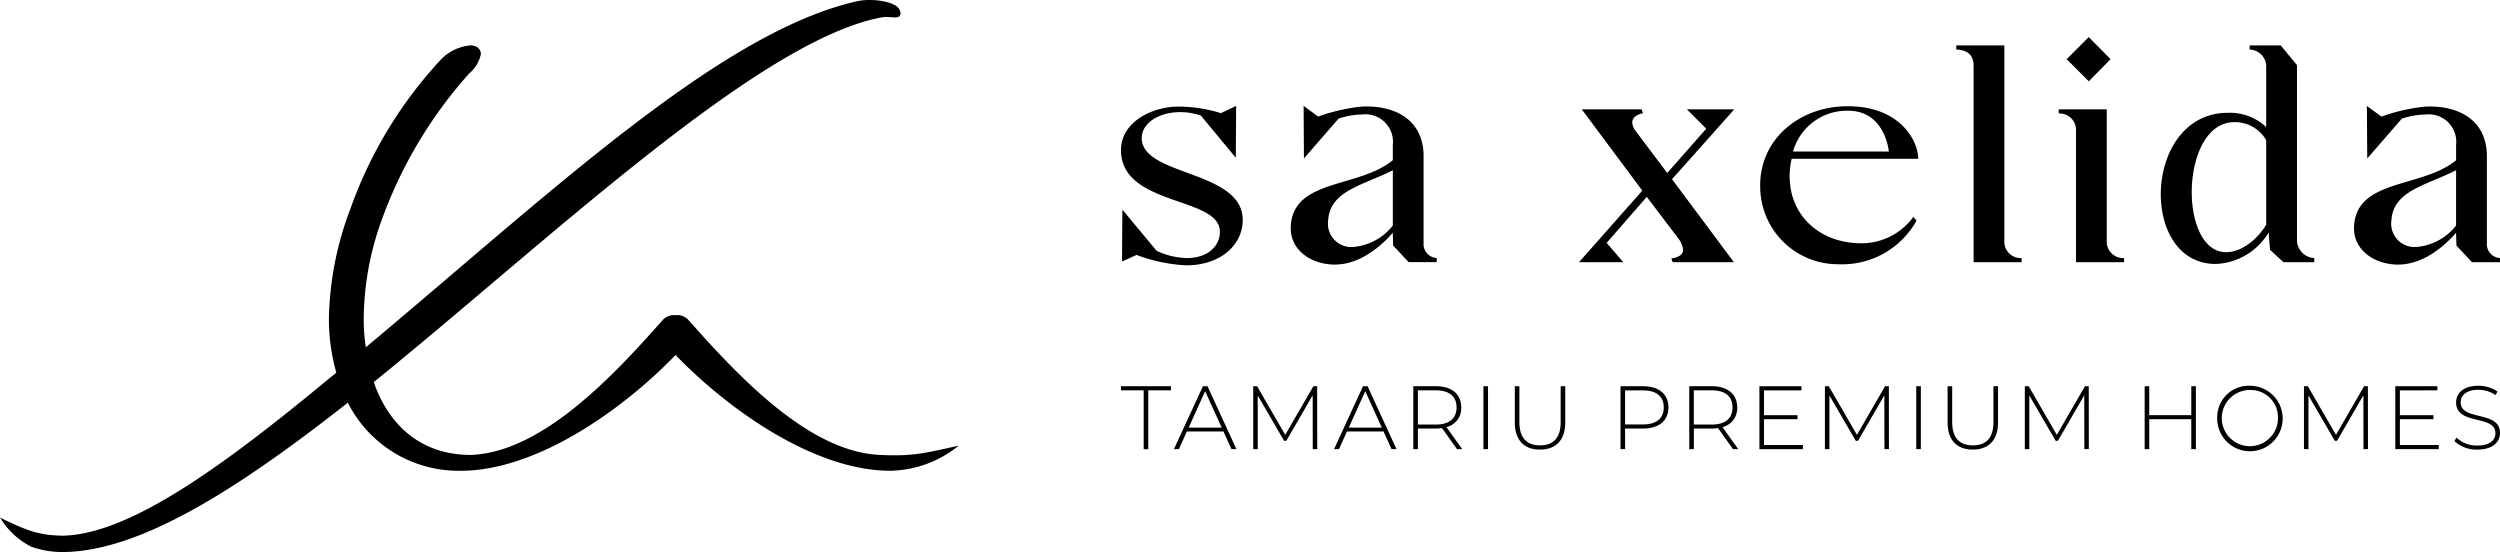 <svg xmlns="http://www.w3.org/2000/svg" width="201.105" height="44.409" viewBox="0 0 249.741 55.149">
  <g id="Group_230" data-name="Group 230" transform="translate(-95.142 -7781.088)">
    <g id="Group_229" data-name="Group 229">
      <path id="Path_7650" data-name="Path 7650" d="M213.032,7792.289a6.372,6.372,0,0,1,2.074.345l3.489,4.214.033-5.181-1.519.725a14.372,14.372,0,0,0-4.249-.656c-2.557,0-5.734,1.485-5.734,4.352,0,5.632,9.88,4.594,9.88,8.153,0,1.45-1.245,2.625-3.283,2.625a7.417,7.417,0,0,1-3.039-.725l-3.421-4.11-.035,5.181,1.452-.657a16.243,16.243,0,0,0,4.974,1.037c3.455,0,5.632-2.073,5.632-4.526,0-5.009-10.089-4.351-10.089-8.187C209.2,7793.4,210.891,7792.289,213.032,7792.289Z"/>
      <path id="Path_7651" data-name="Path 7651" d="M224.091,7803.619c-.173,2.487,2.107,3.9,4.386,3.9,2.522,0,4.629-1.831,5.8-3.178l.035,1.278,1.554,1.657h2.8v-.414a1.386,1.386,0,0,1-1.313-1.484v-8.844c-.1-3.662-3.074-4.941-6.149-4.8a18.3,18.3,0,0,0-4.386,1l-1.451-1.071.034,5.251,3.455-3.973a7.626,7.626,0,0,1,2.348-.415,2.749,2.749,0,0,1,3.075,3.04v1.521C230.929,7799.888,224.4,7798.921,224.091,7803.619Zm10.19,0a5.612,5.612,0,0,1-4.007,2.142,2.333,2.333,0,0,1-2.453-2.661c.172-3,3.593-3.523,6.46-5.008Z"/>
      <path id="Path_7652" data-name="Path 7652" d="M257.3,7807.281l-1.658-1.934,4.007-4.594,3.143,4.145a2.192,2.192,0,0,1,.483,1.139c0,.449-.379.759-1.174.864l.139.38h6.114l-6.184-8.291,6.218-6.978h-4.732l1.934,1.935-3.9,4.421-3.143-4.18a1.545,1.545,0,0,1-.347-.863c0-.449.347-.76,1.071-.933l-.138-.38h-5.977l6.046,8.118-6.321,7.151Z"/>
      <path id="Path_7653" data-name="Path 7653" d="M286.765,7796.952c0-1.762-1.761-5.251-7.047-5.251-4.836,0-8.843,3.316-8.739,8.084a7.766,7.766,0,0,0,7.806,7.7,8.5,8.5,0,0,0,7.808-4.352l-.311-.38a6.42,6.42,0,0,1-5.631,2.625c-3.765-.173-6.425-2.66-6.7-6.046a7.61,7.61,0,0,1,.172-2.383Zm-6.943-4.8c3.662.034,4.007,4.076,4.007,4.076H274.26A5.593,5.593,0,0,1,279.822,7792.15Z"/>
      <path id="Path_7654" data-name="Path 7654" d="M290.57,7785.621v.415c1.141.035,1.727.587,1.727,1.624v19.621h4.8v-.415a1.639,1.639,0,0,1-1.727-1.761v-19.484Z"/>
      <path id="Path_7655" data-name="Path 7655" d="M303.8,7784.792,301.593,7787l2.211,2.211L305.98,7787Z"/>
      <path id="Path_7656" data-name="Path 7656" d="M300.8,7792.427a1.64,1.64,0,0,1,1.728,1.761v13.093h4.8v-.415a1.639,1.639,0,0,1-1.728-1.761v-13.093h-4.8Z"/>
      <path id="Path_7657" data-name="Path 7657" d="M317.693,7792.357c-8.463,0-8.948,15.1-1.21,15.1a6.454,6.454,0,0,0,5.285-3.144l.14,1.728,1.347,1.243h3.075v-.415a1.818,1.818,0,0,1-1.728-1.761v-17.514l-1.623-1.97H319.87v.415a1.7,1.7,0,0,1,1.657,1.8v5.942A5.3,5.3,0,0,0,317.693,7792.357Zm3.834,11.159c-.622,1.139-2.246,2.764-4.008,2.764-4.8,0-4.594-12.99.829-12.99a3.608,3.608,0,0,1,3.179,1.8Z"/>
      <path id="Path_7658" data-name="Path 7658" d="M340.532,7805.623l1.553,1.657h2.8v-.414a1.386,1.386,0,0,1-1.313-1.484v-8.844c-.1-3.662-3.074-4.941-6.148-4.8a18.314,18.314,0,0,0-4.388,1l-1.45-1.071.034,5.251,3.454-3.973a7.639,7.639,0,0,1,2.35-.415,2.749,2.749,0,0,1,3.074,3.04v1.521c-3.352,2.8-9.88,1.83-10.19,6.528-.173,2.487,2.107,3.9,4.386,3.9,2.522,0,4.629-1.831,5.8-3.178Zm-4.043.138a2.333,2.333,0,0,1-2.453-2.661c.174-3,3.593-3.523,6.46-5.008v5.527A5.612,5.612,0,0,1,336.489,7805.761Z"/>
      <path id="Path_7659" data-name="Path 7659" d="M129.889,7821.316a12.39,12.39,0,0,0,11.283,6.8c7.63,0,16.252-6.169,21.458-11.565,5.206,5.4,13.828,11.565,21.457,11.565a11.182,11.182,0,0,0,6.833-2.512c-3.562.792-4.626,1.077-7.834.93-7.118-.264-14.235-7.909-19.138-13.445a1.53,1.53,0,0,0-1.213-.527c-.036,0-.07.019-.1.021s-.069-.021-.105-.021a1.53,1.53,0,0,0-1.213.527c-4.9,5.536-12.021,13.181-19.138,13.445-5.01,0-8.225-3.005-9.7-7.276,17.452-14.13,38.384-34.112,50.72-36.432l.422-.052.843.052c.369,0,.634-.052.634-.369a.79.79,0,0,0-.106-.421c-.263-.581-1.635-.95-3.005-.95a5.7,5.7,0,0,0-1.37.159c-13.71,3.162-30.738,19.349-48.929,34.534a18.131,18.131,0,0,1-.21-2.954,29.43,29.43,0,0,1,1.792-9.754,44.633,44.633,0,0,1,8.752-14.656,3.373,3.373,0,0,0,1.16-1.95c0-.422-.369-.845-1.055-.845a4.752,4.752,0,0,0-2.846,1.318,42.916,42.916,0,0,0-9.122,14.974,32.325,32.325,0,0,0-2.161,10.966,19.856,19.856,0,0,0,.738,5.431c-10.6,8.805-20.509,16.238-27.417,16.291-2.228-.062-3.313-.408-6.17-1.805a7.681,7.681,0,0,0,3.134,2.918,9.387,9.387,0,0,0,3.142.522C109.221,7836.184,119.081,7829.805,129.889,7821.316Z"/>
      <path id="Path_7660" data-name="Path 7660" d="M207.126,7820.083h2.264v5.875h.458v-5.875h2.264v-.414h-4.985Z"/>
      <path id="Path_7661" data-name="Path 7661" d="M215.308,7819.669l-2.893,6.288h.494l.8-1.77h3.647l.807,1.77h.494l-2.892-6.288Zm-1.42,4.132,1.644-3.629,1.653,3.629Z"/>
      <path id="Path_7662" data-name="Path 7662" d="M220.721,7819.67h-.386v6.287h.449v-5.362l2.631,4.526h.225l2.632-4.545.009,5.38h.449l-.01-6.287h-.377l-2.811,4.859Z"/>
      <path id="Path_7663" data-name="Path 7663" d="M231.3,7819.669l-2.891,6.288h.493l.8-1.77h3.647l.808,1.77h.494l-2.893-6.288Zm-1.418,4.132,1.644-3.629,1.652,3.629Z"/>
      <path id="Path_7664" data-name="Path 7664" d="M241.115,7821.788c0-1.328-.952-2.118-2.534-2.118h-2.254v6.287h.459V7823.9h1.795a4.594,4.594,0,0,0,.611-.044l1.5,2.1h.52l-1.572-2.2A1.929,1.929,0,0,0,241.115,7821.788Zm-2.534,1.708h-1.795v-3.414h1.795c1.348,0,2.067.62,2.067,1.706S239.929,7823.5,238.581,7823.5Z"/>
      <rect id="Rectangle_177" data-name="Rectangle 177" width="0.458" height="6.288" transform="translate(243.332 7819.669)"/>
      <path id="Path_7665" data-name="Path 7665" d="M246.465,7819.669v3.62c0,1.8.952,2.713,2.515,2.713s2.525-.916,2.525-2.713v-3.62h-.458v3.6c0,1.573-.746,2.31-2.058,2.31s-2.066-.737-2.066-2.31v-3.6Z"/>
      <path id="Path_7666" data-name="Path 7666" d="M257.025,7819.669v6.288h.458V7823.9h1.8c1.58,0,2.533-.791,2.533-2.111s-.953-2.12-2.533-2.12Zm4.32,2.12c0,1.078-.718,1.7-2.065,1.7h-1.8v-3.4h1.8C260.627,7820.083,261.345,7820.7,261.345,7821.789Z"/>
      <path id="Path_7667" data-name="Path 7667" d="M268.682,7821.788c0-1.328-.952-2.118-2.533-2.118h-2.255v6.287h.459V7823.9h1.8a4.619,4.619,0,0,0,.611-.044l1.5,2.1h.521l-1.572-2.2A1.929,1.929,0,0,0,268.682,7821.788Zm-2.533,1.708h-1.8v-3.414h1.8c1.348,0,2.066.62,2.066,1.706S267.5,7823.5,266.149,7823.5Z"/>
      <path id="Path_7668" data-name="Path 7668" d="M270.9,7825.957h4.339v-.414h-3.881v-2.578h3.351v-.4h-3.351v-2.479H275.1v-.414h-4.2Z"/>
      <path id="Path_7669" data-name="Path 7669" d="M280.642,7824.529l-2.81-4.859h-.387v6.287h.449v-5.362l2.631,4.526h.226l2.631-4.545.009,5.38h.449l-.009-6.287h-.377Z"/>
      <rect id="Rectangle_178" data-name="Rectangle 178" width="0.459" height="6.288" transform="translate(286.568 7819.669)"/>
      <path id="Path_7670" data-name="Path 7670" d="M289.7,7819.669v3.62c0,1.8.952,2.713,2.514,2.713s2.525-.916,2.525-2.713v-3.62h-.459v3.6c0,1.573-.745,2.31-2.056,2.31s-2.066-.737-2.066-2.31v-3.6Z"/>
      <path id="Path_7671" data-name="Path 7671" d="M297.8,7819.67h-.386v6.287h.449v-5.362l2.631,4.526h.225l2.632-4.545.009,5.38h.449l-.01-6.287h-.377l-2.811,4.859Z"/>
      <path id="Path_7672" data-name="Path 7672" d="M309.385,7819.669v6.287h.458v-2.99h4.2v2.99h.459v-6.287h-.459v2.892h-4.2v-2.892Z"/>
      <path id="Path_7673" data-name="Path 7673" d="M316.632,7822.813a3.271,3.271,0,1,0,3.27-3.189A3.148,3.148,0,0,0,316.632,7822.813Zm6.072,0a2.807,2.807,0,1,1-2.8-2.766A2.716,2.716,0,0,1,322.7,7822.813Z"/>
      <path id="Path_7674" data-name="Path 7674" d="M325.3,7819.67v6.287h.449v-5.362l2.631,4.526h.224l2.633-4.545.009,5.38h.449l-.01-6.287h-.377l-2.811,4.859-2.811-4.859Z"/>
      <path id="Path_7675" data-name="Path 7675" d="M338.624,7820.083v-.414h-4.2v6.288h4.339v-.414h-3.881v-2.578h3.351v-.4h-3.351v-2.479Z"/>
      <path id="Path_7676" data-name="Path 7676" d="M340.957,7821.286c0-.692.549-1.258,1.77-1.258a3.106,3.106,0,0,1,1.724.53l.17-.368a3.37,3.37,0,0,0-1.894-.566c-1.545,0-2.228.781-2.228,1.671,0,2.318,3.926,1.185,3.926,3.072,0,.682-.557,1.23-1.815,1.23a2.986,2.986,0,0,1-2.075-.79l-.206.342a3.223,3.223,0,0,0,2.291.853c1.553,0,2.263-.773,2.263-1.663C344.883,7822.058,340.957,7823.172,340.957,7821.286Z"/>
    </g>
  </g>
</svg>
